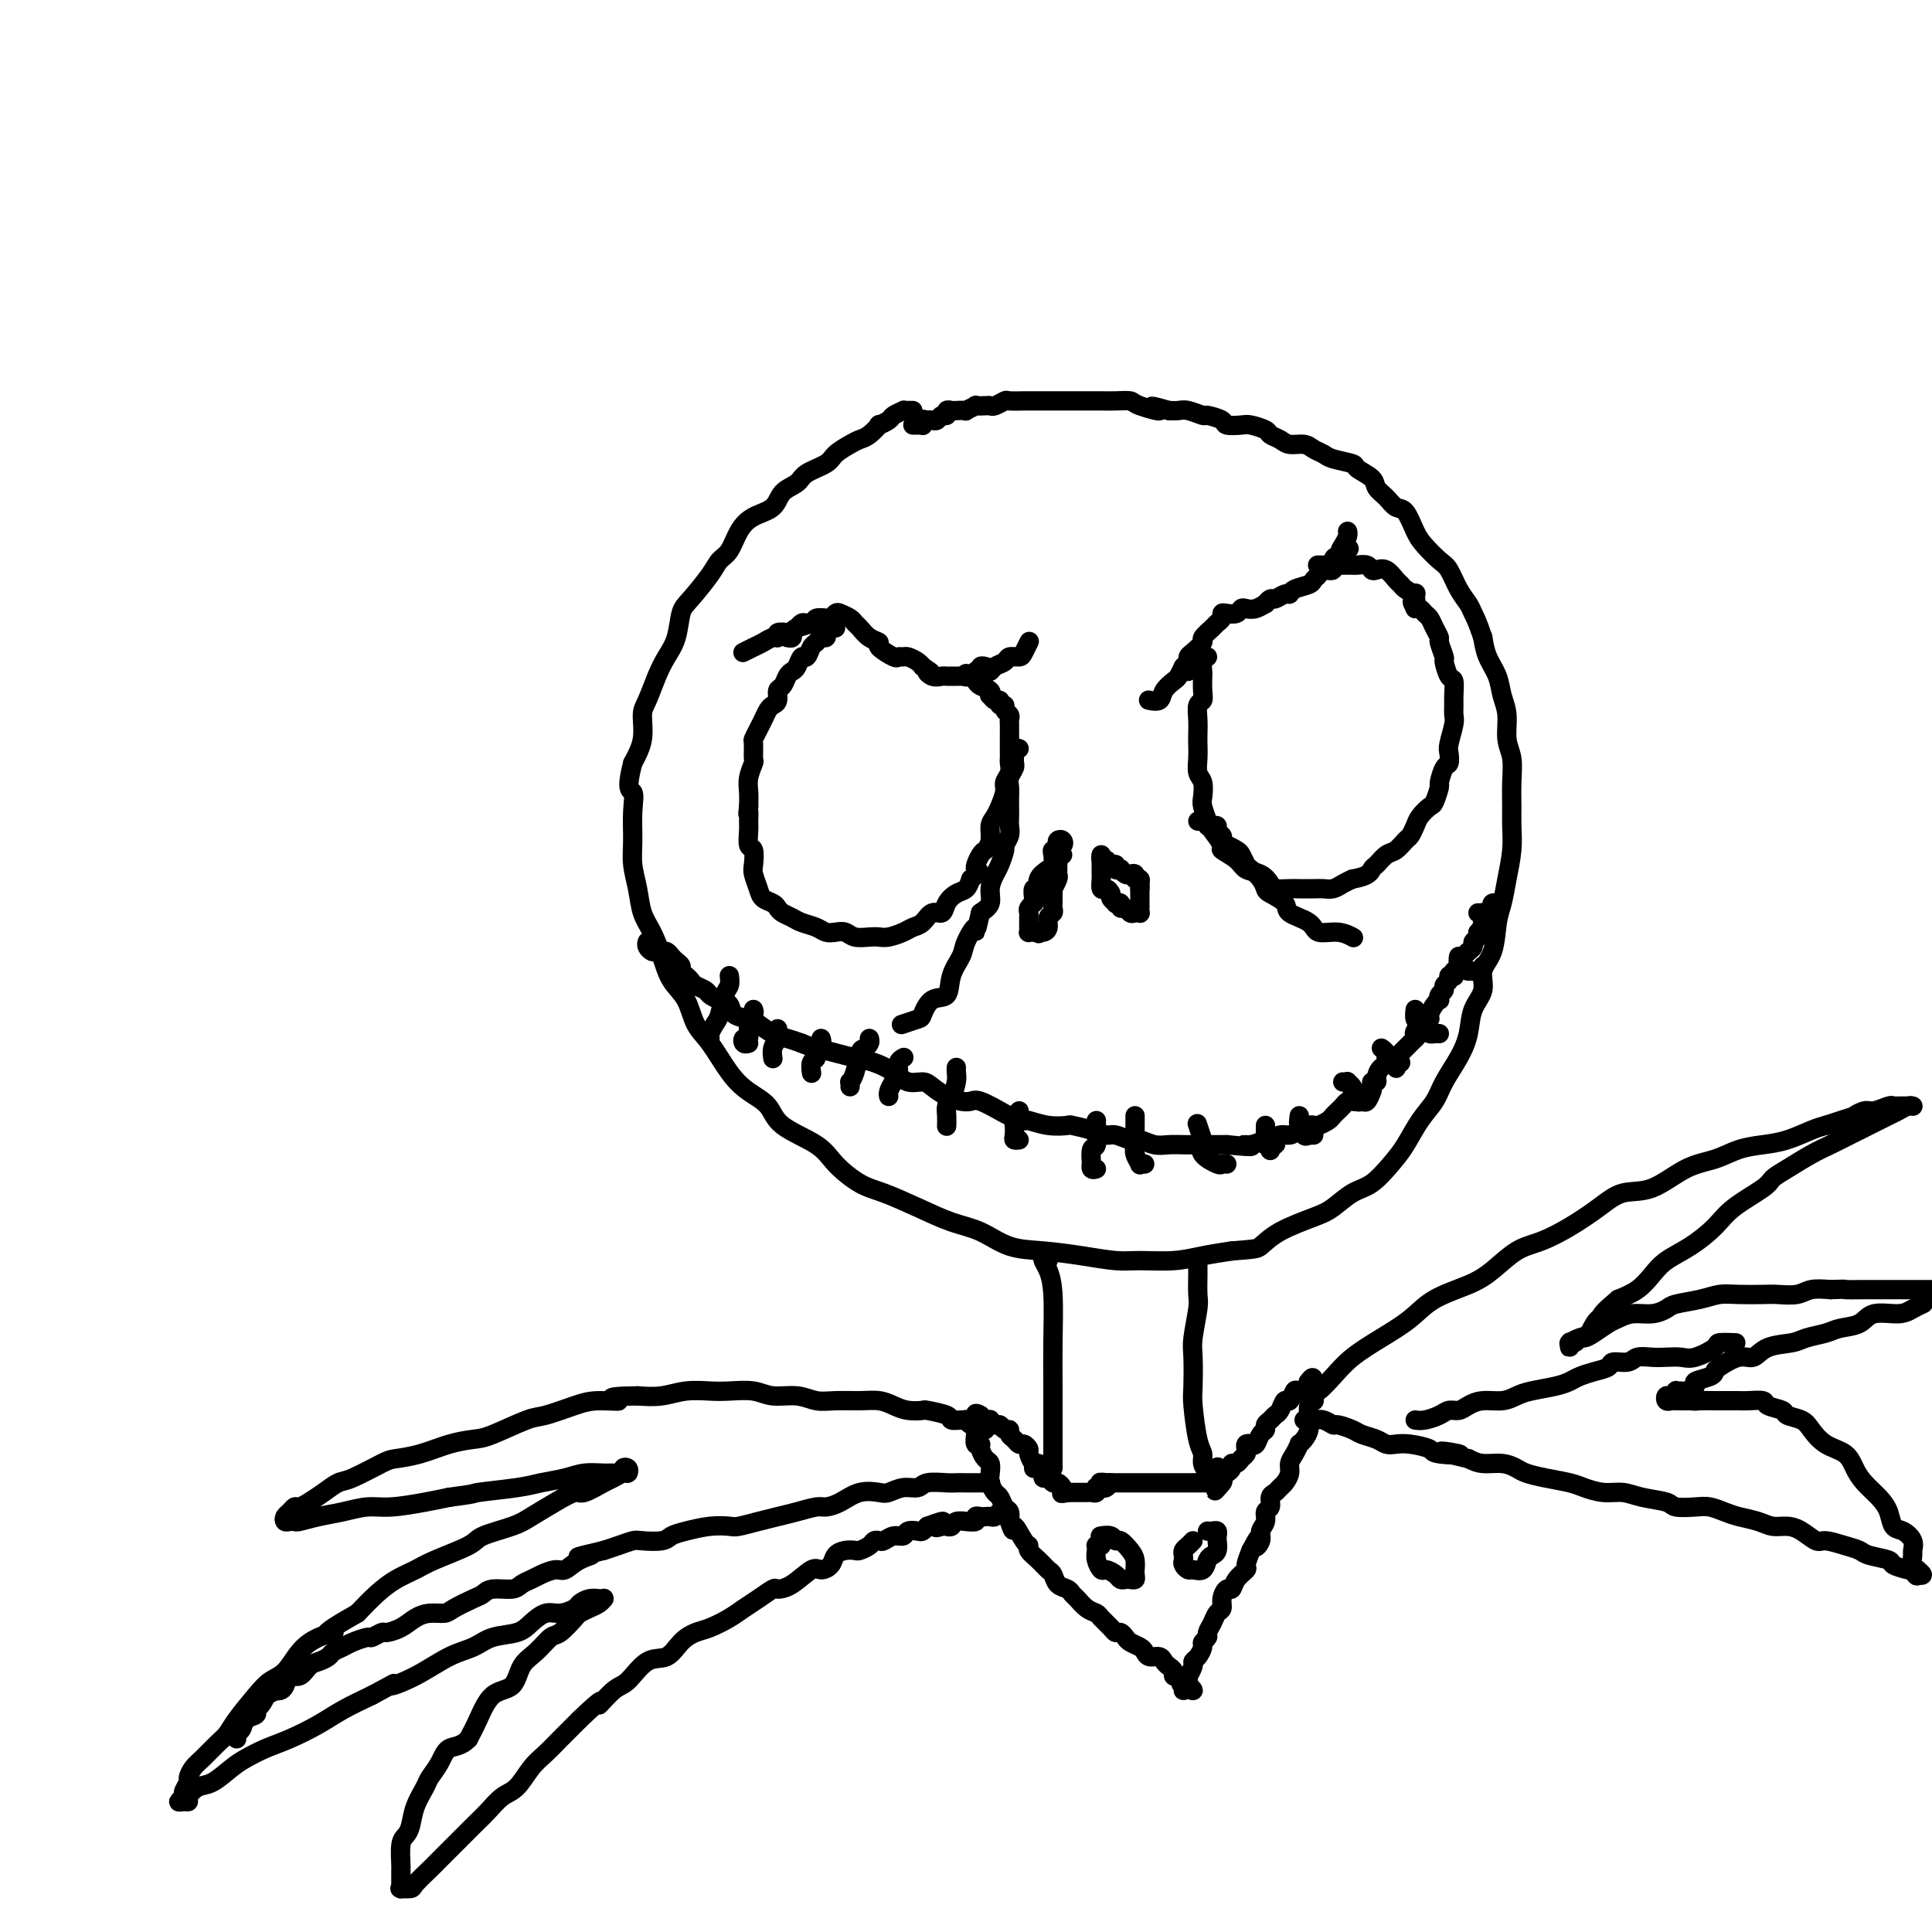 <svg viewBox='0 0 400 400' version='1.1' xmlns='http://www.w3.org/2000/svg' xmlns:xlink='http://www.w3.org/1999/xlink'><g fill='none' stroke='rgb(0,0,0)' stroke-width='4' stroke-linecap='round' stroke-linejoin='round'><path d='M189,85c-0.294,-0.007 -0.588,-0.013 -1,0c-0.412,0.013 -0.941,0.046 -1,0c-0.059,-0.046 0.354,-0.172 0,0c-0.354,0.172 -1.474,0.641 -2,1c-0.526,0.359 -0.459,0.607 -1,1c-0.541,0.393 -1.691,0.931 -2,1c-0.309,0.069 0.222,-0.329 0,0c-0.222,0.329 -1.198,1.387 -2,2c-0.802,0.613 -1.430,0.783 -2,1c-0.570,0.217 -1.082,0.481 -2,1c-0.918,0.519 -2.242,1.293 -3,2c-0.758,0.707 -0.950,1.348 -2,2c-1.050,0.652 -2.959,1.315 -4,2c-1.041,0.685 -1.213,1.393 -2,2c-0.787,0.607 -2.189,1.115 -3,2c-0.811,0.885 -1.033,2.148 -2,3c-0.967,0.852 -2.680,1.293 -4,2c-1.320,0.707 -2.248,1.681 -3,3c-0.752,1.319 -1.329,2.984 -2,4c-0.671,1.016 -1.436,1.384 -2,2c-0.564,0.616 -0.928,1.480 -2,3c-1.072,1.520 -2.853,3.696 -4,5c-1.147,1.304 -1.659,1.736 -2,3c-0.341,1.264 -0.512,3.362 -1,5c-0.488,1.638 -1.292,2.818 -2,4c-0.708,1.182 -1.320,2.366 -2,4c-0.680,1.634 -1.430,3.716 -2,5c-0.570,1.284 -0.961,1.769 -1,3c-0.039,1.231 0.275,3.209 0,5c-0.275,1.791 -1.137,3.396 -2,5'/><path d='M131,158c-1.546,5.992 -0.411,5.473 0,6c0.411,0.527 0.098,2.101 0,4c-0.098,1.899 0.018,4.124 0,6c-0.018,1.876 -0.170,3.403 0,5c0.170,1.597 0.663,3.263 1,5c0.337,1.737 0.517,3.544 1,5c0.483,1.456 1.270,2.560 2,4c0.730,1.440 1.405,3.215 2,5c0.595,1.785 1.110,3.580 2,5c0.890,1.420 2.155,2.467 3,4c0.845,1.533 1.270,3.554 2,5c0.730,1.446 1.766,2.319 3,4c1.234,1.681 2.666,4.172 4,6c1.334,1.828 2.571,2.995 4,4c1.429,1.005 3.049,1.848 4,3c0.951,1.152 1.231,2.611 3,4c1.769,1.389 5.027,2.706 7,4c1.973,1.294 2.662,2.563 4,4c1.338,1.437 3.325,3.041 5,4c1.675,0.959 3.037,1.273 5,2c1.963,0.727 4.528,1.869 7,3c2.472,1.131 4.851,2.253 7,3c2.149,0.747 4.069,1.118 6,2c1.931,0.882 3.871,2.275 6,3c2.129,0.725 4.445,0.784 7,1c2.555,0.216 5.350,0.591 8,1c2.650,0.409 5.155,0.853 7,1c1.845,0.147 3.031,-0.002 5,0c1.969,0.002 4.723,0.154 7,0c2.277,-0.154 4.079,-0.616 6,-1c1.921,-0.384 3.960,-0.692 6,-1'/><path d='M255,259c4.929,-0.397 5.252,-0.390 6,-1c0.748,-0.610 1.921,-1.838 4,-3c2.079,-1.162 5.063,-2.257 7,-3c1.937,-0.743 2.825,-1.134 4,-2c1.175,-0.866 2.635,-2.205 4,-3c1.365,-0.795 2.635,-1.044 4,-2c1.365,-0.956 2.826,-2.617 4,-4c1.174,-1.383 2.061,-2.487 3,-4c0.939,-1.513 1.929,-3.436 3,-5c1.071,-1.564 2.222,-2.771 3,-4c0.778,-1.229 1.183,-2.481 2,-4c0.817,-1.519 2.045,-3.305 3,-5c0.955,-1.695 1.636,-3.297 2,-5c0.364,-1.703 0.412,-3.505 1,-5c0.588,-1.495 1.716,-2.681 2,-4c0.284,-1.319 -0.275,-2.770 0,-4c0.275,-1.230 1.384,-2.239 2,-4c0.616,-1.761 0.739,-4.274 1,-6c0.261,-1.726 0.658,-2.666 1,-4c0.342,-1.334 0.627,-3.062 1,-5c0.373,-1.938 0.833,-4.087 1,-6c0.167,-1.913 0.041,-3.592 0,-5c-0.041,-1.408 0.004,-2.547 0,-4c-0.004,-1.453 -0.057,-3.221 0,-5c0.057,-1.779 0.223,-3.571 0,-5c-0.223,-1.429 -0.837,-2.496 -1,-4c-0.163,-1.504 0.125,-3.444 0,-5c-0.125,-1.556 -0.662,-2.726 -1,-4c-0.338,-1.274 -0.476,-2.651 -1,-4c-0.524,-1.349 -1.436,-2.671 -2,-4c-0.564,-1.329 -0.782,-2.664 -1,-4'/><path d='M307,132c-1.191,-3.519 -1.669,-4.317 -2,-5c-0.331,-0.683 -0.515,-1.250 -1,-2c-0.485,-0.750 -1.271,-1.683 -2,-3c-0.729,-1.317 -1.403,-3.019 -2,-4c-0.597,-0.981 -1.119,-1.242 -2,-2c-0.881,-0.758 -2.123,-2.013 -3,-3c-0.877,-0.987 -1.391,-1.706 -2,-3c-0.609,-1.294 -1.313,-3.161 -2,-4c-0.687,-0.839 -1.358,-0.648 -2,-1c-0.642,-0.352 -1.254,-1.246 -2,-2c-0.746,-0.754 -1.625,-1.368 -2,-2c-0.375,-0.632 -0.246,-1.283 -1,-2c-0.754,-0.717 -2.390,-1.501 -3,-2c-0.610,-0.499 -0.193,-0.712 -1,-1c-0.807,-0.288 -2.839,-0.651 -4,-1c-1.161,-0.349 -1.451,-0.685 -2,-1c-0.549,-0.315 -1.356,-0.609 -2,-1c-0.644,-0.391 -1.126,-0.878 -2,-1c-0.874,-0.122 -2.139,0.121 -3,0c-0.861,-0.121 -1.317,-0.607 -2,-1c-0.683,-0.393 -1.591,-0.693 -2,-1c-0.409,-0.307 -0.317,-0.621 -1,-1c-0.683,-0.379 -2.142,-0.824 -3,-1c-0.858,-0.176 -1.117,-0.085 -2,0c-0.883,0.085 -2.390,0.163 -3,0c-0.610,-0.163 -0.323,-0.565 -1,-1c-0.677,-0.435 -2.317,-0.901 -3,-1c-0.683,-0.099 -0.410,0.169 -1,0c-0.590,-0.169 -2.043,-0.776 -3,-1c-0.957,-0.224 -1.416,-0.064 -2,0c-0.584,0.064 -1.292,0.032 -2,0'/><path d='M242,85c-6.266,-1.812 -2.432,-0.342 -2,0c0.432,0.342 -2.539,-0.444 -4,-1c-1.461,-0.556 -1.411,-0.881 -2,-1c-0.589,-0.119 -1.815,-0.032 -3,0c-1.185,0.032 -2.328,0.009 -3,0c-0.672,-0.009 -0.875,-0.002 -2,0c-1.125,0.002 -3.174,0.001 -4,0c-0.826,-0.001 -0.429,-0.000 -1,0c-0.571,0.000 -2.111,0.000 -3,0c-0.889,-0.000 -1.126,-0.001 -2,0c-0.874,0.001 -2.384,0.004 -3,0c-0.616,-0.004 -0.336,-0.015 -1,0c-0.664,0.015 -2.270,0.057 -3,0c-0.730,-0.057 -0.582,-0.211 -1,0c-0.418,0.211 -1.402,0.788 -2,1c-0.598,0.212 -0.809,0.061 -1,0c-0.191,-0.061 -0.361,-0.030 -1,0c-0.639,0.030 -1.747,0.061 -2,0c-0.253,-0.061 0.350,-0.212 0,0c-0.350,0.212 -1.653,0.788 -2,1c-0.347,0.212 0.262,0.061 0,0c-0.262,-0.061 -1.394,-0.031 -2,0c-0.606,0.031 -0.687,0.065 -1,0c-0.313,-0.065 -0.857,-0.228 -1,0c-0.143,0.228 0.116,0.846 0,1c-0.116,0.154 -0.609,-0.154 -1,0c-0.391,0.154 -0.682,0.772 -1,1c-0.318,0.228 -0.662,0.065 -1,0c-0.338,-0.065 -0.669,-0.033 -1,0'/><path d='M192,87c-2.857,0.635 -1.500,0.223 -1,0c0.500,-0.223 0.144,-0.256 0,0c-0.144,0.256 -0.077,0.801 0,1c0.077,0.199 0.165,0.053 0,0c-0.165,-0.053 -0.583,-0.014 -1,0c-0.417,0.014 -0.833,0.004 -1,0c-0.167,-0.004 -0.083,-0.002 0,0'/><path d='M163,132c0.430,0.089 0.859,0.178 1,0c0.141,-0.178 -0.008,-0.622 0,-1c0.008,-0.378 0.173,-0.689 1,-1c0.827,-0.311 2.316,-0.623 3,-1c0.684,-0.377 0.564,-0.820 1,-1c0.436,-0.180 1.430,-0.098 2,0c0.570,0.098 0.716,0.212 1,0c0.284,-0.212 0.705,-0.748 1,-1c0.295,-0.252 0.462,-0.218 1,0c0.538,0.218 1.445,0.622 2,1c0.555,0.378 0.759,0.730 1,1c0.241,0.270 0.520,0.458 1,1c0.480,0.542 1.161,1.437 2,2c0.839,0.563 1.836,0.792 2,1c0.164,0.208 -0.504,0.395 0,1c0.504,0.605 2.180,1.629 3,2c0.820,0.371 0.784,0.089 1,0c0.216,-0.089 0.685,0.015 1,0c0.315,-0.015 0.476,-0.148 1,0c0.524,0.148 1.410,0.578 2,1c0.590,0.422 0.883,0.835 1,1c0.117,0.165 0.059,0.083 0,0'/><path d='M191,138c2.826,1.868 1.390,1.036 1,1c-0.390,-0.036 0.267,0.722 1,1c0.733,0.278 1.544,0.074 2,0c0.456,-0.074 0.557,-0.019 1,0c0.443,0.019 1.228,0.001 2,0c0.772,-0.001 1.531,0.015 2,0c0.469,-0.015 0.646,-0.060 1,0c0.354,0.060 0.883,0.226 1,0c0.117,-0.226 -0.179,-0.845 0,-1c0.179,-0.155 0.831,0.154 1,0c0.169,-0.154 -0.147,-0.772 0,-1c0.147,-0.228 0.756,-0.065 1,0c0.244,0.065 0.122,0.033 0,0'/><path d='M246,139c-0.003,-0.336 -0.007,-0.671 0,-1c0.007,-0.329 0.024,-0.650 0,-1c-0.024,-0.350 -0.091,-0.727 0,-1c0.091,-0.273 0.339,-0.440 1,-1c0.661,-0.560 1.736,-1.512 2,-2c0.264,-0.488 -0.284,-0.513 0,-1c0.284,-0.487 1.399,-1.437 2,-2c0.601,-0.563 0.690,-0.738 1,-1c0.310,-0.262 0.843,-0.610 1,-1c0.157,-0.390 -0.061,-0.823 0,-1c0.061,-0.177 0.400,-0.099 1,0c0.600,0.099 1.461,0.219 2,0c0.539,-0.219 0.756,-0.775 1,-1c0.244,-0.225 0.513,-0.117 1,0c0.487,0.117 1.190,0.243 2,0c0.810,-0.243 1.726,-0.854 2,-1c0.274,-0.146 -0.095,0.172 0,0c0.095,-0.172 0.653,-0.834 1,-1c0.347,-0.166 0.482,0.163 1,0c0.518,-0.163 1.420,-0.817 2,-1c0.580,-0.183 0.838,0.106 1,0c0.162,-0.106 0.227,-0.607 1,-1c0.773,-0.393 2.253,-0.678 3,-1c0.747,-0.322 0.760,-0.681 1,-1c0.240,-0.319 0.708,-0.596 1,-1c0.292,-0.404 0.408,-0.933 1,-1c0.592,-0.067 1.659,0.328 2,0c0.341,-0.328 -0.046,-1.379 0,-2c0.046,-0.621 0.523,-0.810 1,-1'/><path d='M277,115c3.956,-2.205 1.844,-1.218 1,-1c-0.844,0.218 -0.422,-0.333 0,-1c0.422,-0.667 0.844,-1.449 1,-2c0.156,-0.551 0.044,-0.872 0,-1c-0.044,-0.128 -0.022,-0.064 0,0'/><path d='M173,130c-0.311,0.022 -0.622,0.043 -1,0c-0.378,-0.043 -0.822,-0.152 -1,0c-0.178,0.152 -0.089,0.564 0,1c0.089,0.436 0.179,0.895 0,1c-0.179,0.105 -0.625,-0.146 -1,0c-0.375,0.146 -0.678,0.687 -1,1c-0.322,0.313 -0.664,0.399 -1,1c-0.336,0.601 -0.668,1.718 -1,2c-0.332,0.282 -0.666,-0.271 -1,0c-0.334,0.271 -0.668,1.367 -1,2c-0.332,0.633 -0.663,0.803 -1,1c-0.337,0.197 -0.682,0.420 -1,1c-0.318,0.580 -0.610,1.517 -1,2c-0.390,0.483 -0.878,0.514 -1,1c-0.122,0.486 0.122,1.428 0,2c-0.122,0.572 -0.611,0.773 -1,1c-0.389,0.227 -0.679,0.478 -1,1c-0.321,0.522 -0.675,1.314 -1,2c-0.325,0.686 -0.622,1.267 -1,2c-0.378,0.733 -0.837,1.617 -1,2c-0.163,0.383 -0.030,0.266 0,1c0.030,0.734 -0.045,2.321 0,3c0.045,0.679 0.208,0.450 0,1c-0.208,0.550 -0.787,1.879 -1,3c-0.213,1.121 -0.061,2.035 0,3c0.061,0.965 0.030,1.983 0,3'/><path d='M155,167c-0.308,2.600 -0.079,1.100 0,1c0.079,-0.100 0.007,1.198 0,2c-0.007,0.802 0.050,1.106 0,2c-0.050,0.894 -0.206,2.379 0,3c0.206,0.621 0.775,0.380 1,1c0.225,0.620 0.105,2.103 0,3c-0.105,0.897 -0.197,1.210 0,2c0.197,0.790 0.682,2.057 1,3c0.318,0.943 0.470,1.562 1,2c0.530,0.438 1.439,0.695 2,1c0.561,0.305 0.773,0.659 1,1c0.227,0.341 0.469,0.669 1,1c0.531,0.331 1.349,0.663 2,1c0.651,0.337 1.133,0.678 2,1c0.867,0.322 2.118,0.626 3,1c0.882,0.374 1.395,0.818 2,1c0.605,0.182 1.303,0.101 2,0c0.697,-0.101 1.393,-0.222 2,0c0.607,0.222 1.125,0.789 2,1c0.875,0.211 2.107,0.067 3,0c0.893,-0.067 1.447,-0.058 2,0c0.553,0.058 1.107,0.165 2,0c0.893,-0.165 2.127,-0.603 3,-1c0.873,-0.397 1.385,-0.753 2,-1c0.615,-0.247 1.333,-0.385 2,-1c0.667,-0.615 1.281,-1.708 2,-2c0.719,-0.292 1.541,0.217 2,0c0.459,-0.217 0.556,-1.161 1,-2c0.444,-0.839 1.235,-1.572 2,-2c0.765,-0.428 1.504,-0.551 2,-1c0.496,-0.449 0.748,-1.225 1,-2'/><path d='M201,182c2.807,-2.138 1.326,-1.483 1,-2c-0.326,-0.517 0.504,-2.207 1,-3c0.496,-0.793 0.659,-0.690 1,-1c0.341,-0.310 0.861,-1.033 1,-2c0.139,-0.967 -0.102,-2.178 0,-3c0.102,-0.822 0.548,-1.256 1,-2c0.452,-0.744 0.909,-1.799 1,-2c0.091,-0.201 -0.186,0.451 0,0c0.186,-0.451 0.834,-2.005 1,-3c0.166,-0.995 -0.152,-1.431 0,-2c0.152,-0.569 0.773,-1.271 1,-2c0.227,-0.729 0.061,-1.486 0,-2c-0.061,-0.514 -0.016,-0.784 0,-1c0.016,-0.216 0.004,-0.376 0,-1c-0.004,-0.624 -0.001,-1.711 0,-2c0.001,-0.289 0.001,0.221 0,0c-0.001,-0.221 -0.004,-1.172 0,-2c0.004,-0.828 0.016,-1.532 0,-2c-0.016,-0.468 -0.061,-0.699 0,-1c0.061,-0.301 0.227,-0.673 0,-1c-0.227,-0.327 -0.848,-0.608 -1,-1c-0.152,-0.392 0.166,-0.894 0,-1c-0.166,-0.106 -0.815,0.183 -1,0c-0.185,-0.183 0.096,-0.836 0,-1c-0.096,-0.164 -0.568,0.163 -1,0c-0.432,-0.163 -0.823,-0.817 -1,-1c-0.177,-0.183 -0.141,0.106 0,0c0.141,-0.106 0.388,-0.606 0,-1c-0.388,-0.394 -1.412,-0.683 -2,-1c-0.588,-0.317 -0.739,-0.662 -1,-1c-0.261,-0.338 -0.630,-0.669 -1,-1'/><path d='M201,140c-1.311,-1.089 -1.089,-0.311 -1,0c0.089,0.311 0.044,0.156 0,0'/><path d='M250,136c-0.422,0.206 -0.844,0.412 -1,1c-0.156,0.588 -0.046,1.556 0,2c0.046,0.444 0.026,0.362 0,1c-0.026,0.638 -0.060,1.995 0,3c0.060,1.005 0.212,1.658 0,2c-0.212,0.342 -0.789,0.373 -1,1c-0.211,0.627 -0.058,1.848 0,3c0.058,1.152 0.019,2.233 0,3c-0.019,0.767 -0.019,1.221 0,2c0.019,0.779 0.057,1.884 0,3c-0.057,1.116 -0.208,2.242 0,3c0.208,0.758 0.775,1.146 1,2c0.225,0.854 0.107,2.173 0,3c-0.107,0.827 -0.203,1.162 0,2c0.203,0.838 0.705,2.178 1,3c0.295,0.822 0.381,1.127 1,2c0.619,0.873 1.769,2.313 2,3c0.231,0.687 -0.456,0.621 0,1c0.456,0.379 2.057,1.201 3,2c0.943,0.799 1.229,1.573 2,2c0.771,0.427 2.026,0.507 3,1c0.974,0.493 1.668,1.400 2,2c0.332,0.600 0.301,0.893 1,1c0.699,0.107 2.127,0.030 3,0c0.873,-0.030 1.193,-0.011 2,0c0.807,0.011 2.103,0.014 3,0c0.897,-0.014 1.395,-0.045 2,0c0.605,0.045 1.317,0.166 2,0c0.683,-0.166 1.338,-0.619 2,-1c0.662,-0.381 1.331,-0.691 2,-1'/><path d='M280,182c3.501,-0.577 3.754,-1.521 4,-2c0.246,-0.479 0.486,-0.495 1,-1c0.514,-0.505 1.304,-1.500 2,-2c0.696,-0.500 1.299,-0.504 2,-1c0.701,-0.496 1.501,-1.485 2,-2c0.499,-0.515 0.697,-0.555 1,-1c0.303,-0.445 0.712,-1.293 1,-2c0.288,-0.707 0.455,-1.272 1,-2c0.545,-0.728 1.469,-1.617 2,-2c0.531,-0.383 0.668,-0.258 1,-1c0.332,-0.742 0.860,-2.349 1,-3c0.140,-0.651 -0.107,-0.346 0,-1c0.107,-0.654 0.568,-2.266 1,-3c0.432,-0.734 0.834,-0.591 1,-1c0.166,-0.409 0.097,-1.370 0,-2c-0.097,-0.630 -0.222,-0.930 0,-2c0.222,-1.070 0.792,-2.911 1,-4c0.208,-1.089 0.053,-1.427 0,-2c-0.053,-0.573 -0.004,-1.380 0,-2c0.004,-0.620 -0.036,-1.053 0,-2c0.036,-0.947 0.149,-2.408 0,-3c-0.149,-0.592 -0.561,-0.315 -1,-1c-0.439,-0.685 -0.905,-2.333 -1,-3c-0.095,-0.667 0.182,-0.354 0,-1c-0.182,-0.646 -0.822,-2.253 -1,-3c-0.178,-0.747 0.107,-0.635 0,-1c-0.107,-0.365 -0.606,-1.208 -1,-2c-0.394,-0.792 -0.683,-1.532 -1,-2c-0.317,-0.468 -0.662,-0.665 -1,-1c-0.338,-0.335 -0.668,-0.810 -1,-1c-0.332,-0.190 -0.666,-0.095 -1,0'/><path d='M293,126c-1.230,-2.422 -0.305,-0.978 0,-1c0.305,-0.022 -0.012,-1.510 0,-2c0.012,-0.490 0.351,0.019 0,0c-0.351,-0.019 -1.393,-0.566 -2,-1c-0.607,-0.434 -0.779,-0.756 -1,-1c-0.221,-0.244 -0.492,-0.409 -1,-1c-0.508,-0.591 -1.253,-1.608 -2,-2c-0.747,-0.392 -1.495,-0.157 -2,0c-0.505,0.157 -0.768,0.238 -1,0c-0.232,-0.238 -0.433,-0.796 -1,-1c-0.567,-0.204 -1.499,-0.055 -2,0c-0.501,0.055 -0.573,0.015 -1,0c-0.427,-0.015 -1.211,-0.004 -2,0c-0.789,0.004 -1.583,0.001 -2,0c-0.417,-0.001 -0.459,-0.000 -1,0c-0.541,0.000 -1.583,0.000 -2,0c-0.417,-0.000 -0.208,-0.000 0,0'/><path d='M245,138c-0.366,0.776 -0.732,1.553 -1,2c-0.268,0.447 -0.436,0.565 -1,1c-0.564,0.435 -1.522,1.189 -2,2c-0.478,0.811 -0.475,1.680 -1,2c-0.525,0.320 -1.579,0.091 -2,0c-0.421,-0.091 -0.211,-0.046 0,0'/><path d='M202,140c0.024,0.114 0.048,0.227 0,0c-0.048,-0.227 -0.169,-0.796 0,-1c0.169,-0.204 0.627,-0.043 1,0c0.373,0.043 0.662,-0.031 1,0c0.338,0.031 0.724,0.166 1,0c0.276,-0.166 0.441,-0.635 1,-1c0.559,-0.365 1.513,-0.627 2,-1c0.487,-0.373 0.509,-0.857 1,-1c0.491,-0.143 1.451,0.054 2,0c0.549,-0.054 0.686,-0.361 1,-1c0.314,-0.639 0.804,-1.611 1,-2c0.196,-0.389 0.098,-0.194 0,0'/><path d='M169,129c0.202,-0.006 0.405,-0.012 0,0c-0.405,0.012 -1.417,0.042 -2,0c-0.583,-0.042 -0.738,-0.156 -1,0c-0.262,0.156 -0.630,0.582 -1,1c-0.370,0.418 -0.742,0.829 -1,1c-0.258,0.171 -0.401,0.101 -1,0c-0.599,-0.101 -1.655,-0.235 -2,0c-0.345,0.235 0.019,0.837 0,1c-0.019,0.163 -0.422,-0.114 -1,0c-0.578,0.114 -1.330,0.618 -2,1c-0.670,0.382 -1.257,0.641 -2,1c-0.743,0.359 -1.641,0.817 -2,1c-0.359,0.183 -0.180,0.092 0,0'/><path d='M211,155c-0.423,-0.119 -0.845,-0.238 -1,0c-0.155,0.238 -0.042,0.834 0,1c0.042,0.166 0.012,-0.097 0,0c-0.012,0.097 -0.007,0.554 0,1c0.007,0.446 0.016,0.882 0,1c-0.016,0.118 -0.057,-0.082 0,0c0.057,0.082 0.211,0.445 0,1c-0.211,0.555 -0.789,1.304 -1,2c-0.211,0.696 -0.057,1.341 0,2c0.057,0.659 0.016,1.331 0,2c-0.016,0.669 -0.008,1.335 0,2c0.008,0.665 0.017,1.328 0,2c-0.017,0.672 -0.060,1.353 0,2c0.060,0.647 0.224,1.261 0,2c-0.224,0.739 -0.835,1.604 -1,2c-0.165,0.396 0.115,0.322 0,1c-0.115,0.678 -0.625,2.107 -1,3c-0.375,0.893 -0.616,1.250 -1,2c-0.384,0.750 -0.911,1.894 -1,3c-0.089,1.106 0.260,2.173 0,3c-0.260,0.827 -1.130,1.413 -2,2'/><path d='M203,189c-1.351,5.793 -0.727,3.276 -1,3c-0.273,-0.276 -1.441,1.689 -2,3c-0.559,1.311 -0.507,1.970 -1,3c-0.493,1.030 -1.530,2.433 -2,4c-0.470,1.567 -0.372,3.299 -1,4c-0.628,0.701 -1.983,0.370 -3,1c-1.017,0.630 -1.695,2.220 -2,3c-0.305,0.780 -0.236,0.748 -1,1c-0.764,0.252 -2.361,0.786 -3,1c-0.639,0.214 -0.319,0.107 0,0'/><path d='M248,170c0.455,-0.008 0.909,-0.016 1,0c0.091,0.016 -0.182,0.056 0,0c0.182,-0.056 0.818,-0.208 1,0c0.182,0.208 -0.091,0.777 0,1c0.091,0.223 0.546,0.101 1,0c0.454,-0.101 0.906,-0.181 1,0c0.094,0.181 -0.169,0.622 0,1c0.169,0.378 0.770,0.693 1,1c0.230,0.307 0.089,0.606 0,1c-0.089,0.394 -0.126,0.883 0,1c0.126,0.117 0.414,-0.138 1,0c0.586,0.138 1.470,0.670 2,1c0.530,0.330 0.706,0.460 1,1c0.294,0.540 0.706,1.492 1,2c0.294,0.508 0.468,0.573 1,1c0.532,0.427 1.421,1.217 2,2c0.579,0.783 0.849,1.560 1,2c0.151,0.440 0.185,0.542 1,1c0.815,0.458 2.413,1.270 3,2c0.587,0.730 0.165,1.376 1,2c0.835,0.624 2.928,1.225 4,2c1.072,0.775 1.122,1.723 2,2c0.878,0.277 2.582,-0.118 4,0c1.418,0.118 2.548,0.748 3,1c0.452,0.252 0.226,0.126 0,0'/><path d='M134,195c-0.089,0.309 -0.179,0.618 0,1c0.179,0.382 0.625,0.837 1,1c0.375,0.163 0.677,0.032 1,0c0.323,-0.032 0.665,0.033 1,0c0.335,-0.033 0.663,-0.163 1,0c0.337,0.163 0.682,0.621 1,1c0.318,0.379 0.610,0.679 1,1c0.390,0.321 0.877,0.663 1,1c0.123,0.337 -0.118,0.668 0,1c0.118,0.332 0.594,0.666 1,1c0.406,0.334 0.741,0.667 1,1c0.259,0.333 0.441,0.666 1,1c0.559,0.334 1.496,0.671 2,1c0.504,0.329 0.576,0.652 1,1c0.424,0.348 1.201,0.722 2,1c0.799,0.278 1.620,0.459 2,1c0.380,0.541 0.317,1.440 1,2c0.683,0.560 2.111,0.780 3,1c0.889,0.220 1.238,0.440 2,1c0.762,0.560 1.936,1.458 3,2c1.064,0.542 2.018,0.726 3,1c0.982,0.274 1.991,0.637 3,1'/><path d='M166,216c2.654,1.108 2.289,0.877 3,1c0.711,0.123 2.497,0.601 4,1c1.503,0.399 2.724,0.719 4,1c1.276,0.281 2.606,0.522 4,1c1.394,0.478 2.852,1.192 4,2c1.148,0.808 1.988,1.709 3,2c1.012,0.291 2.197,-0.027 3,0c0.803,0.027 1.224,0.398 2,1c0.776,0.602 1.906,1.436 3,2c1.094,0.564 2.150,0.858 3,1c0.850,0.142 1.493,0.133 2,0c0.507,-0.133 0.879,-0.391 2,0c1.121,0.391 2.991,1.429 4,2c1.009,0.571 1.157,0.675 2,1c0.843,0.325 2.380,0.871 3,1c0.620,0.129 0.322,-0.159 1,0c0.678,0.159 2.331,0.765 4,1c1.669,0.235 3.352,0.100 4,0c0.648,-0.100 0.261,-0.166 1,0c0.739,0.166 2.606,0.565 4,1c1.394,0.435 2.316,0.905 3,1c0.684,0.095 1.130,-0.185 2,0c0.870,0.185 2.162,0.834 3,1c0.838,0.166 1.221,-0.152 2,0c0.779,0.152 1.955,0.773 3,1c1.045,0.227 1.961,0.061 3,0c1.039,-0.061 2.201,-0.016 3,0c0.799,0.016 1.235,0.004 2,0c0.765,-0.004 1.860,-0.001 3,0c1.140,0.001 2.326,0.000 3,0c0.674,-0.000 0.837,-0.000 1,0'/><path d='M254,237c7.389,0.756 4.861,0.146 4,0c-0.861,-0.146 -0.057,0.172 1,0c1.057,-0.172 2.366,-0.833 3,-1c0.634,-0.167 0.593,0.162 1,0c0.407,-0.162 1.261,-0.814 2,-1c0.739,-0.186 1.363,0.095 2,0c0.637,-0.095 1.288,-0.564 2,-1c0.712,-0.436 1.486,-0.838 2,-1c0.514,-0.162 0.768,-0.085 1,0c0.232,0.085 0.443,0.178 1,0c0.557,-0.178 1.459,-0.626 2,-1c0.541,-0.374 0.722,-0.675 1,-1c0.278,-0.325 0.652,-0.675 1,-1c0.348,-0.325 0.669,-0.625 1,-1c0.331,-0.375 0.671,-0.825 1,-1c0.329,-0.175 0.647,-0.075 1,0c0.353,0.075 0.739,0.126 1,0c0.261,-0.126 0.395,-0.428 1,-1c0.605,-0.572 1.681,-1.414 2,-2c0.319,-0.586 -0.118,-0.916 0,-1c0.118,-0.084 0.792,0.079 1,0c0.208,-0.079 -0.050,-0.399 0,-1c0.050,-0.601 0.409,-1.485 1,-2c0.591,-0.515 1.415,-0.663 2,-1c0.585,-0.337 0.930,-0.864 1,-1c0.070,-0.136 -0.135,0.117 0,0c0.135,-0.117 0.611,-0.606 1,-1c0.389,-0.394 0.692,-0.693 1,-1c0.308,-0.307 0.621,-0.621 1,-1c0.379,-0.379 0.822,-0.823 1,-1c0.178,-0.177 0.089,-0.089 0,0'/><path d='M293,215c2.736,-2.752 0.575,-1.132 0,-1c-0.575,0.132 0.437,-1.225 1,-2c0.563,-0.775 0.676,-0.968 1,-1c0.324,-0.032 0.858,0.097 1,0c0.142,-0.097 -0.107,-0.421 0,-1c0.107,-0.579 0.569,-1.412 1,-2c0.431,-0.588 0.833,-0.931 1,-1c0.167,-0.069 0.101,0.136 0,0c-0.101,-0.136 -0.238,-0.615 0,-1c0.238,-0.385 0.852,-0.678 1,-1c0.148,-0.322 -0.170,-0.674 0,-1c0.170,-0.326 0.829,-0.627 1,-1c0.171,-0.373 -0.147,-0.817 0,-1c0.147,-0.183 0.757,-0.105 1,0c0.243,0.105 0.117,0.235 0,0c-0.117,-0.235 -0.225,-0.836 0,-1c0.225,-0.164 0.782,0.110 1,0c0.218,-0.110 0.097,-0.604 0,-1c-0.097,-0.396 -0.171,-0.694 0,-1c0.171,-0.306 0.586,-0.621 1,-1c0.414,-0.379 0.828,-0.823 1,-1c0.172,-0.177 0.103,-0.089 0,0c-0.103,0.089 -0.239,0.178 0,0c0.239,-0.178 0.852,-0.622 1,-1c0.148,-0.378 -0.171,-0.689 0,-1c0.171,-0.311 0.830,-0.622 1,-1c0.170,-0.378 -0.150,-0.823 0,-1c0.150,-0.177 0.771,-0.086 1,0c0.229,0.086 0.065,0.167 0,0c-0.065,-0.167 -0.033,-0.584 0,-1'/><path d='M307,192c2.162,-3.515 0.565,-0.802 0,0c-0.565,0.802 -0.100,-0.307 0,-1c0.100,-0.693 -0.166,-0.970 0,-1c0.166,-0.030 0.763,0.185 1,0c0.237,-0.185 0.115,-0.771 0,-1c-0.115,-0.229 -0.223,-0.100 0,0c0.223,0.100 0.778,0.170 1,0c0.222,-0.170 0.112,-0.582 0,-1c-0.112,-0.418 -0.226,-0.844 0,-1c0.226,-0.156 0.792,-0.042 1,0c0.208,0.042 0.060,0.012 0,0c-0.060,-0.012 -0.030,-0.006 0,0'/><path d='M151,202c0.089,0.728 0.178,1.455 0,2c-0.178,0.545 -0.622,0.906 -1,2c-0.378,1.094 -0.690,2.920 -1,4c-0.310,1.080 -0.619,1.413 -1,2c-0.381,0.587 -0.833,1.427 -1,2c-0.167,0.573 -0.048,0.878 0,1c0.048,0.122 0.024,0.061 0,0'/><path d='M156,209c0.121,0.289 0.242,0.579 0,1c-0.242,0.421 -0.846,0.974 -1,2c-0.154,1.026 0.141,2.523 0,3c-0.141,0.477 -0.718,-0.068 -1,0c-0.282,0.068 -0.268,0.749 0,1c0.268,0.251 0.791,0.072 1,0c0.209,-0.072 0.105,-0.036 0,0'/><path d='M161,213c0.113,0.679 0.226,1.359 0,2c-0.226,0.641 -0.793,1.244 -1,2c-0.207,0.756 -0.056,1.665 0,2c0.056,0.335 0.016,0.096 0,0c-0.016,-0.096 -0.008,-0.048 0,0'/><path d='M170,215c0.121,0.366 0.243,0.732 0,1c-0.243,0.268 -0.850,0.436 -1,1c-0.150,0.564 0.156,1.522 0,2c-0.156,0.478 -0.773,0.475 -1,1c-0.227,0.525 -0.065,1.579 0,2c0.065,0.421 0.032,0.211 0,0'/><path d='M180,215c0.089,0.312 0.178,0.623 0,1c-0.178,0.377 -0.622,0.818 -1,1c-0.378,0.182 -0.690,0.105 -1,1c-0.310,0.895 -0.619,2.762 -1,4c-0.381,1.238 -0.834,1.847 -1,2c-0.166,0.153 -0.045,-0.151 0,0c0.045,0.151 0.013,0.757 0,1c-0.013,0.243 -0.006,0.121 0,0'/><path d='M187,219c0.119,-0.065 0.238,-0.130 0,0c-0.238,0.130 -0.834,0.455 -1,1c-0.166,0.545 0.099,1.309 0,2c-0.099,0.691 -0.563,1.309 -1,2c-0.437,0.691 -0.849,1.455 -1,2c-0.151,0.545 -0.043,0.870 0,1c0.043,0.130 0.022,0.065 0,0'/><path d='M198,221c-0.022,0.274 -0.044,0.548 0,1c0.044,0.452 0.155,1.081 0,2c-0.155,0.919 -0.578,2.127 -1,3c-0.422,0.873 -0.845,1.411 -1,2c-0.155,0.589 -0.041,1.230 0,2c0.041,0.770 0.011,1.669 0,2c-0.011,0.331 -0.003,0.095 0,0c0.003,-0.095 0.002,-0.047 0,0'/><path d='M211,230c-0.421,0.785 -0.841,1.569 -1,2c-0.159,0.431 -0.056,0.508 0,1c0.056,0.492 0.067,1.400 0,2c-0.067,0.600 -0.210,0.892 0,1c0.210,0.108 0.774,0.031 1,0c0.226,-0.031 0.113,-0.015 0,0'/><path d='M227,232c-0.030,-0.025 -0.060,-0.050 0,1c0.060,1.050 0.211,3.175 0,4c-0.211,0.825 -0.785,0.351 -1,1c-0.215,0.649 -0.071,2.423 0,3c0.071,0.577 0.071,-0.041 0,0c-0.071,0.041 -0.211,0.742 0,1c0.211,0.258 0.775,0.074 1,0c0.225,-0.074 0.113,-0.037 0,0'/><path d='M235,231c0.002,0.668 0.005,1.335 0,2c-0.005,0.665 -0.016,1.327 0,2c0.016,0.673 0.061,1.357 0,2c-0.061,0.643 -0.226,1.244 0,2c0.226,0.756 0.844,1.667 1,2c0.156,0.333 -0.150,0.090 0,0c0.150,-0.090 0.757,-0.026 1,0c0.243,0.026 0.121,0.013 0,0'/><path d='M248,233c-0.107,-0.321 -0.214,-0.643 0,0c0.214,0.643 0.750,2.249 1,3c0.250,0.751 0.214,0.646 0,1c-0.214,0.354 -0.607,1.167 0,2c0.607,0.833 2.214,1.687 3,2c0.786,0.313 0.750,0.084 1,0c0.250,-0.084 0.786,-0.024 1,0c0.214,0.024 0.107,0.012 0,0'/><path d='M262,233c0.002,0.229 0.005,0.457 0,1c-0.005,0.543 -0.016,1.400 0,2c0.016,0.600 0.061,0.942 0,1c-0.061,0.058 -0.226,-0.167 0,0c0.226,0.167 0.844,0.725 1,1c0.156,0.275 -0.150,0.266 0,0c0.150,-0.266 0.757,-0.790 1,-1c0.243,-0.210 0.121,-0.105 0,0'/><path d='M269,231c-0.122,0.906 -0.244,1.812 0,2c0.244,0.188 0.854,-0.342 1,0c0.146,0.342 -0.171,1.556 0,2c0.171,0.444 0.829,0.119 1,0c0.171,-0.119 -0.146,-0.032 0,0c0.146,0.032 0.756,0.009 1,0c0.244,-0.009 0.122,-0.005 0,0'/><path d='M278,224c0.455,0.027 0.909,0.053 1,0c0.091,-0.053 -0.183,-0.187 0,0c0.183,0.187 0.822,0.693 1,1c0.178,0.307 -0.106,0.415 0,1c0.106,0.585 0.603,1.649 1,2c0.397,0.351 0.694,-0.009 1,0c0.306,0.009 0.621,0.387 1,0c0.379,-0.387 0.823,-1.539 1,-2c0.177,-0.461 0.089,-0.230 0,0'/><path d='M286,217c0.445,0.332 0.890,0.664 1,1c0.110,0.336 -0.115,0.675 0,1c0.115,0.325 0.570,0.637 1,1c0.430,0.363 0.833,0.777 1,1c0.167,0.223 0.096,0.256 0,0c-0.096,-0.256 -0.218,-0.800 0,-1c0.218,-0.200 0.777,-0.057 1,0c0.223,0.057 0.112,0.029 0,0'/><path d='M293,209c-0.089,0.754 -0.179,1.509 0,2c0.179,0.491 0.626,0.720 1,1c0.374,0.280 0.675,0.611 1,1c0.325,0.389 0.676,0.836 1,1c0.324,0.164 0.623,0.044 1,0c0.377,-0.044 0.832,-0.012 1,0c0.168,0.012 0.048,0.003 0,0c-0.048,-0.003 -0.024,-0.002 0,0'/><path d='M302,198c-0.079,0.340 -0.158,0.681 0,1c0.158,0.319 0.554,0.618 1,1c0.446,0.382 0.943,0.848 1,1c0.057,0.152 -0.325,-0.011 0,0c0.325,0.011 1.357,0.195 2,0c0.643,-0.195 0.898,-0.770 1,-1c0.102,-0.230 0.051,-0.115 0,0'/><path d='M306,189c0.423,0.022 0.845,0.045 1,0c0.155,-0.045 0.041,-0.156 0,0c-0.041,0.156 -0.011,0.581 0,1c0.011,0.419 0.003,0.834 0,1c-0.003,0.166 -0.002,0.083 0,0'/><path d='M219,175c-0.105,-0.390 -0.209,-0.780 0,-1c0.209,-0.220 0.732,-0.270 1,0c0.268,0.270 0.282,0.859 0,1c-0.282,0.141 -0.860,-0.165 -1,0c-0.140,0.165 0.157,0.803 0,1c-0.157,0.197 -0.768,-0.047 -1,0c-0.232,0.047 -0.086,0.385 0,1c0.086,0.615 0.110,1.508 0,2c-0.110,0.492 -0.355,0.583 -1,1c-0.645,0.417 -1.690,1.159 -2,2c-0.310,0.841 0.114,1.780 0,2c-0.114,0.220 -0.766,-0.278 -1,0c-0.234,0.278 -0.049,1.331 0,2c0.049,0.669 -0.040,0.953 0,1c0.040,0.047 0.207,-0.142 0,0c-0.207,0.142 -0.788,0.615 -1,1c-0.212,0.385 -0.057,0.681 0,1c0.057,0.319 0.014,0.660 0,1c-0.014,0.340 -0.001,0.680 0,1c0.001,0.320 -0.011,0.622 0,1c0.011,0.378 0.044,0.833 0,1c-0.044,0.167 -0.166,0.045 0,0c0.166,-0.045 0.619,-0.013 1,0c0.381,0.013 0.691,0.006 1,0'/><path d='M215,193c0.266,0.610 -0.069,0.136 0,0c0.069,-0.136 0.540,0.066 1,0c0.460,-0.066 0.908,-0.399 1,-1c0.092,-0.601 -0.171,-1.471 0,-2c0.171,-0.529 0.778,-0.719 1,-1c0.222,-0.281 0.060,-0.654 0,-1c-0.060,-0.346 -0.017,-0.665 0,-1c0.017,-0.335 0.008,-0.685 0,-1c-0.008,-0.315 -0.016,-0.595 0,-1c0.016,-0.405 0.057,-0.936 0,-1c-0.057,-0.064 -0.211,0.337 0,0c0.211,-0.337 0.789,-1.414 1,-2c0.211,-0.586 0.057,-0.682 0,-1c-0.057,-0.318 -0.016,-0.860 0,-1c0.016,-0.140 0.008,0.120 0,0c-0.008,-0.120 -0.016,-0.621 0,-1c0.016,-0.379 0.056,-0.638 0,-1c-0.056,-0.362 -0.207,-0.828 0,-1c0.207,-0.172 0.774,-0.049 1,0c0.226,0.049 0.113,0.025 0,0'/><path d='M228,177c0.000,0.333 0.000,0.665 0,1c-0.000,0.335 -0.001,0.672 0,1c0.001,0.328 0.003,0.647 0,1c-0.003,0.353 -0.011,0.739 0,1c0.011,0.261 0.040,0.399 0,1c-0.040,0.601 -0.150,1.667 0,2c0.150,0.333 0.561,-0.068 1,0c0.439,0.068 0.906,0.606 1,1c0.094,0.394 -0.186,0.646 0,1c0.186,0.354 0.837,0.812 1,1c0.163,0.188 -0.164,0.107 0,0c0.164,-0.107 0.817,-0.239 1,0c0.183,0.239 -0.105,0.848 0,1c0.105,0.152 0.602,-0.155 1,0c0.398,0.155 0.695,0.771 1,1c0.305,0.229 0.618,0.071 1,0c0.382,-0.071 0.835,-0.057 1,0c0.165,0.057 0.044,0.156 0,0c-0.044,-0.156 -0.012,-0.566 0,-1c0.012,-0.434 0.003,-0.890 0,-1c-0.003,-0.110 -0.001,0.128 0,0c0.001,-0.128 0.000,-0.622 0,-1c-0.000,-0.378 -0.000,-0.640 0,-1c0.000,-0.360 0.000,-0.817 0,-1c-0.000,-0.183 -0.000,-0.091 0,0'/><path d='M236,184c0.137,-0.935 -0.019,-0.773 0,-1c0.019,-0.227 0.213,-0.845 0,-1c-0.213,-0.155 -0.832,0.151 -1,0c-0.168,-0.151 0.114,-0.759 0,-1c-0.114,-0.241 -0.623,-0.116 -1,0c-0.377,0.116 -0.622,0.223 -1,0c-0.378,-0.223 -0.889,-0.777 -1,-1c-0.111,-0.223 0.178,-0.116 0,0c-0.178,0.116 -0.822,0.242 -1,0c-0.178,-0.242 0.110,-0.853 0,-1c-0.110,-0.147 -0.618,0.171 -1,0c-0.382,-0.171 -0.639,-0.829 -1,-1c-0.361,-0.171 -0.828,0.146 -1,0c-0.172,-0.146 -0.049,-0.756 0,-1c0.049,-0.244 0.025,-0.122 0,0'/><path d='M217,261c-0.400,-0.498 -0.801,-0.997 -1,-1c-0.199,-0.003 -0.197,0.489 0,1c0.197,0.511 0.589,1.042 1,2c0.411,0.958 0.842,2.345 1,5c0.158,2.655 0.042,6.578 0,10c-0.042,3.422 -0.011,6.343 0,9c0.011,2.657 0.003,5.052 0,7c-0.003,1.948 -0.001,3.450 0,5c0.001,1.550 0.000,3.148 0,4c-0.000,0.852 -0.000,0.958 0,1c0.000,0.042 0.000,0.021 0,0'/><path d='M248,261c-0.002,0.305 -0.004,0.609 0,1c0.004,0.391 0.015,0.867 0,2c-0.015,1.133 -0.056,2.923 0,4c0.056,1.077 0.211,1.442 0,3c-0.211,1.558 -0.786,4.308 -1,6c-0.214,1.692 -0.067,2.326 0,4c0.067,1.674 0.056,4.388 0,6c-0.056,1.612 -0.156,2.123 0,4c0.156,1.877 0.566,5.122 1,7c0.434,1.878 0.890,2.391 1,3c0.110,0.609 -0.128,1.315 0,2c0.128,0.685 0.622,1.349 1,2c0.378,0.651 0.640,1.291 1,1c0.360,-0.291 0.817,-1.512 1,-2c0.183,-0.488 0.091,-0.244 0,0'/><path d='M217,306c0.120,-0.444 0.240,-0.888 0,-1c-0.240,-0.112 -0.839,0.107 -1,0c-0.161,-0.107 0.115,-0.539 0,-1c-0.115,-0.461 -0.622,-0.951 -1,-1c-0.378,-0.049 -0.626,0.341 -1,0c-0.374,-0.341 -0.873,-1.415 -1,-2c-0.127,-0.585 0.120,-0.681 0,-1c-0.120,-0.319 -0.606,-0.860 -1,-1c-0.394,-0.140 -0.697,0.121 -1,0c-0.303,-0.121 -0.606,-0.625 -1,-1c-0.394,-0.375 -0.879,-0.621 -1,-1c-0.121,-0.379 0.121,-0.890 0,-1c-0.121,-0.110 -0.606,0.181 -1,0c-0.394,-0.181 -0.697,-0.833 -1,-1c-0.303,-0.167 -0.606,0.151 -1,0c-0.394,-0.151 -0.879,-0.773 -1,-1c-0.121,-0.227 0.121,-0.061 0,0c-0.121,0.061 -0.606,0.017 -1,0c-0.394,-0.017 -0.697,-0.009 -1,0'/><path d='M203,294c-2.105,-2.066 -0.368,-1.230 0,-1c0.368,0.230 -0.634,-0.145 -1,0c-0.366,0.145 -0.098,0.811 0,1c0.098,0.189 0.025,-0.099 0,0c-0.025,0.099 -0.003,0.586 0,1c0.003,0.414 -0.014,0.754 0,1c0.014,0.246 0.059,0.399 0,1c-0.059,0.601 -0.222,1.652 0,2c0.222,0.348 0.830,-0.006 1,0c0.170,0.006 -0.099,0.371 0,1c0.099,0.629 0.565,1.520 1,2c0.435,0.480 0.837,0.547 1,1c0.163,0.453 0.085,1.291 0,2c-0.085,0.709 -0.177,1.288 0,2c0.177,0.712 0.622,1.555 1,2c0.378,0.445 0.689,0.490 1,1c0.311,0.510 0.622,1.483 1,2c0.378,0.517 0.822,0.576 1,1c0.178,0.424 0.089,1.212 0,2'/><path d='M209,315c1.051,3.307 0.680,1.074 1,1c0.320,-0.074 1.332,2.012 2,3c0.668,0.988 0.991,0.880 1,1c0.009,0.120 -0.297,0.470 0,1c0.297,0.530 1.197,1.241 2,2c0.803,0.759 1.511,1.566 2,2c0.489,0.434 0.760,0.497 1,1c0.240,0.503 0.448,1.448 1,2c0.552,0.552 1.447,0.711 2,1c0.553,0.289 0.763,0.706 1,1c0.237,0.294 0.501,0.463 1,1c0.499,0.537 1.233,1.440 2,2c0.767,0.560 1.567,0.776 2,1c0.433,0.224 0.497,0.455 1,1c0.503,0.545 1.443,1.403 2,2c0.557,0.597 0.730,0.934 1,1c0.270,0.066 0.636,-0.137 1,0c0.364,0.137 0.726,0.615 1,1c0.274,0.385 0.458,0.677 1,1c0.542,0.323 1.441,0.678 2,1c0.559,0.322 0.780,0.611 1,1c0.220,0.389 0.441,0.878 1,1c0.559,0.122 1.455,-0.121 2,0c0.545,0.121 0.738,0.607 1,1c0.262,0.393 0.591,0.693 1,1c0.409,0.307 0.897,0.621 1,1c0.103,0.379 -0.179,0.823 0,1c0.179,0.177 0.817,0.086 1,0c0.183,-0.086 -0.091,-0.167 0,0c0.091,0.167 0.545,0.584 1,1'/><path d='M245,348c4.018,3.340 1.062,1.691 0,1c-1.062,-0.691 -0.232,-0.424 0,0c0.232,0.424 -0.135,1.005 0,1c0.135,-0.005 0.772,-0.597 1,-1c0.228,-0.403 0.046,-0.619 0,-1c-0.046,-0.381 0.043,-0.927 0,-1c-0.043,-0.073 -0.218,0.328 0,0c0.218,-0.328 0.828,-1.383 1,-2c0.172,-0.617 -0.093,-0.795 0,-1c0.093,-0.205 0.546,-0.435 1,-1c0.454,-0.565 0.909,-1.463 1,-2c0.091,-0.537 -0.183,-0.711 0,-1c0.183,-0.289 0.824,-0.693 1,-1c0.176,-0.307 -0.111,-0.519 0,-1c0.111,-0.481 0.621,-1.233 1,-2c0.379,-0.767 0.627,-1.549 1,-2c0.373,-0.451 0.872,-0.571 1,-1c0.128,-0.429 -0.116,-1.166 0,-2c0.116,-0.834 0.591,-1.766 1,-2c0.409,-0.234 0.753,0.230 1,0c0.247,-0.230 0.396,-1.154 1,-2c0.604,-0.846 1.663,-1.612 2,-2c0.337,-0.388 -0.046,-0.396 0,-1c0.046,-0.604 0.523,-1.802 1,-3'/><path d='M259,321c2.327,-4.369 1.144,-1.790 1,-1c-0.144,0.790 0.750,-0.207 1,-1c0.250,-0.793 -0.144,-1.382 0,-2c0.144,-0.618 0.826,-1.265 1,-2c0.174,-0.735 -0.161,-1.559 0,-2c0.161,-0.441 0.816,-0.499 1,-1c0.184,-0.501 -0.104,-1.447 0,-2c0.104,-0.553 0.602,-0.715 1,-1c0.398,-0.285 0.698,-0.695 1,-1c0.302,-0.305 0.607,-0.506 1,-1c0.393,-0.494 0.875,-1.280 1,-2c0.125,-0.720 -0.107,-1.372 0,-2c0.107,-0.628 0.554,-1.231 1,-2c0.446,-0.769 0.890,-1.702 1,-2c0.110,-0.298 -0.114,0.040 0,0c0.114,-0.040 0.567,-0.458 1,-1c0.433,-0.542 0.847,-1.210 1,-2c0.153,-0.790 0.045,-1.704 0,-2c-0.045,-0.296 -0.026,0.027 0,0c0.026,-0.027 0.060,-0.402 0,-1c-0.060,-0.598 -0.212,-1.418 0,-2c0.212,-0.582 0.789,-0.926 1,-1c0.211,-0.074 0.057,0.121 0,0c-0.057,-0.121 -0.015,-0.557 0,-1c0.015,-0.443 0.004,-0.892 0,-1c-0.004,-0.108 -0.001,0.125 0,0c0.001,-0.125 0.000,-0.607 0,-1c-0.000,-0.393 -0.000,-0.696 0,-1'/><path d='M272,286c-0.064,-1.536 -0.724,-0.375 -1,0c-0.276,0.375 -0.168,-0.035 0,0c0.168,0.035 0.396,0.515 0,1c-0.396,0.485 -1.415,0.974 -2,1c-0.585,0.026 -0.734,-0.410 -1,0c-0.266,0.410 -0.648,1.668 -1,2c-0.352,0.332 -0.673,-0.262 -1,0c-0.327,0.262 -0.661,1.380 -1,2c-0.339,0.620 -0.682,0.742 -1,1c-0.318,0.258 -0.610,0.651 -1,1c-0.390,0.349 -0.878,0.654 -1,1c-0.122,0.346 0.121,0.733 0,1c-0.121,0.267 -0.607,0.414 -1,1c-0.393,0.586 -0.693,1.610 -1,2c-0.307,0.390 -0.621,0.146 -1,0c-0.379,-0.146 -0.822,-0.193 -1,0c-0.178,0.193 -0.090,0.625 0,1c0.090,0.375 0.183,0.692 0,1c-0.183,0.308 -0.640,0.607 -1,1c-0.360,0.393 -0.622,0.878 -1,1c-0.378,0.122 -0.872,-0.121 -1,0c-0.128,0.121 0.109,0.607 0,1c-0.109,0.393 -0.565,0.693 -1,1c-0.435,0.307 -0.848,0.621 -1,1c-0.152,0.379 -0.043,0.823 0,1c0.043,0.177 0.022,0.089 0,0'/><path d='M253,307c-2.891,3.249 -0.620,0.870 0,0c0.620,-0.870 -0.411,-0.233 -1,0c-0.589,0.233 -0.735,0.062 -1,0c-0.265,-0.062 -0.648,-0.017 -1,0c-0.352,0.017 -0.673,0.004 -1,0c-0.327,-0.004 -0.661,-0.001 -1,0c-0.339,0.001 -0.682,0.000 -1,0c-0.318,-0.000 -0.611,-0.000 -1,0c-0.389,0.000 -0.874,0.000 -1,0c-0.126,-0.000 0.107,-0.000 0,0c-0.107,0.000 -0.553,0.000 -1,0c-0.447,-0.000 -0.893,-0.000 -1,0c-0.107,0.000 0.127,0.000 0,0c-0.127,-0.000 -0.615,-0.000 -1,0c-0.385,0.000 -0.666,0.000 -1,0c-0.334,-0.000 -0.720,-0.000 -1,0c-0.280,0.000 -0.452,0.000 -1,0c-0.548,-0.000 -1.470,-0.000 -2,0c-0.530,0.000 -0.667,0.000 -1,0c-0.333,-0.000 -0.863,-0.000 -1,0c-0.137,0.000 0.117,0.000 0,0c-0.117,-0.000 -0.605,-0.000 -1,0c-0.395,0.000 -0.697,0.000 -1,0c-0.303,-0.000 -0.607,-0.000 -1,0c-0.393,0.000 -0.875,0.000 -1,0c-0.125,0.000 0.107,0.000 0,0c-0.107,0.000 -0.554,0.000 -1,0'/><path d='M230,307c-3.797,-0.061 -1.788,-0.214 -1,0c0.788,0.214 0.356,0.793 0,1c-0.356,0.207 -0.634,0.041 -1,0c-0.366,-0.041 -0.819,0.041 -1,0c-0.181,-0.041 -0.090,-0.207 0,0c0.090,0.207 0.179,0.788 0,1c-0.179,0.212 -0.626,0.057 -1,0c-0.374,-0.057 -0.674,-0.015 -1,0c-0.326,0.015 -0.676,0.004 -1,0c-0.324,-0.004 -0.622,-0.001 -1,0c-0.378,0.001 -0.836,0.000 -1,0c-0.164,-0.000 -0.034,-0.000 0,0c0.034,0.000 -0.029,0.000 0,0c0.029,-0.000 0.151,-0.000 0,0c-0.151,0.000 -0.576,0.000 -1,0'/><path d='M221,309c-1.632,0.353 -1.210,0.234 -1,0c0.210,-0.234 0.210,-0.584 0,-1c-0.210,-0.416 -0.630,-0.899 -1,-1c-0.370,-0.101 -0.690,0.179 -1,0c-0.310,-0.179 -0.608,-0.819 -1,-1c-0.392,-0.181 -0.876,0.095 -1,0c-0.124,-0.095 0.111,-0.562 0,-1c-0.111,-0.438 -0.568,-0.849 -1,-1c-0.432,-0.151 -0.838,-0.043 -1,0c-0.162,0.043 -0.081,0.022 0,0'/><path d='M228,320c-0.421,0.019 -0.842,0.037 -1,0c-0.158,-0.037 -0.055,-0.130 0,0c0.055,0.130 0.060,0.482 0,1c-0.060,0.518 -0.185,1.200 0,2c0.185,0.800 0.679,1.717 1,2c0.321,0.283 0.467,-0.068 1,0c0.533,0.068 1.453,0.555 2,1c0.547,0.445 0.721,0.849 1,1c0.279,0.151 0.663,0.050 1,0c0.337,-0.050 0.626,-0.050 1,0c0.374,0.050 0.833,0.151 1,0c0.167,-0.151 0.043,-0.554 0,-1c-0.043,-0.446 -0.004,-0.936 0,-1c0.004,-0.064 -0.027,0.299 0,0c0.027,-0.299 0.110,-1.261 0,-2c-0.110,-0.739 -0.415,-1.256 -1,-2c-0.585,-0.744 -1.450,-1.716 -2,-2c-0.550,-0.284 -0.787,0.120 -1,0c-0.213,-0.120 -0.404,-0.763 -1,-1c-0.596,-0.237 -1.599,-0.068 -2,0c-0.401,0.068 -0.201,0.034 0,0'/><path d='M247,319c-0.310,0.333 -0.620,0.666 -1,1c-0.380,0.334 -0.831,0.668 -1,1c-0.169,0.332 -0.057,0.663 0,1c0.057,0.337 0.061,0.681 0,1c-0.061,0.319 -0.185,0.615 0,1c0.185,0.385 0.679,0.860 1,1c0.321,0.140 0.468,-0.056 1,0c0.532,0.056 1.449,0.362 2,0c0.551,-0.362 0.736,-1.392 1,-2c0.264,-0.608 0.607,-0.794 1,-1c0.393,-0.206 0.834,-0.434 1,-1c0.166,-0.566 0.055,-1.472 0,-2c-0.055,-0.528 -0.053,-0.677 0,-1c0.053,-0.323 0.159,-0.818 0,-1c-0.159,-0.182 -0.581,-0.049 -1,0c-0.419,0.049 -0.834,0.014 -1,0c-0.166,-0.014 -0.083,-0.007 0,0'/><path d='M272,288c-0.524,0.018 -1.048,0.035 -1,0c0.048,-0.035 0.668,-0.123 1,0c0.332,0.123 0.378,0.456 1,0c0.622,-0.456 1.822,-1.700 3,-3c1.178,-1.300 2.334,-2.655 4,-4c1.666,-1.345 3.841,-2.680 6,-4c2.159,-1.320 4.303,-2.626 6,-4c1.697,-1.374 2.949,-2.815 5,-4c2.051,-1.185 4.903,-2.116 7,-3c2.097,-0.884 3.438,-1.723 5,-3c1.562,-1.277 3.343,-2.991 5,-4c1.657,-1.009 3.189,-1.314 5,-2c1.811,-0.686 3.900,-1.752 6,-3c2.100,-1.248 4.210,-2.676 6,-4c1.790,-1.324 3.261,-2.544 5,-3c1.739,-0.456 3.745,-0.150 6,-1c2.255,-0.850 4.759,-2.857 7,-4c2.241,-1.143 4.221,-1.423 6,-2c1.779,-0.577 3.358,-1.450 5,-2c1.642,-0.550 3.347,-0.776 5,-1c1.653,-0.224 3.253,-0.445 5,-1c1.747,-0.555 3.642,-1.444 5,-2c1.358,-0.556 2.179,-0.778 3,-1'/><path d='M378,233c7.755,-2.554 6.144,-1.938 6,-2c-0.144,-0.062 1.179,-0.801 2,-1c0.821,-0.199 1.141,0.143 2,0c0.859,-0.143 2.258,-0.770 3,-1c0.742,-0.230 0.826,-0.062 1,0c0.174,0.062 0.439,0.017 1,0c0.561,-0.017 1.418,-0.004 2,0c0.582,0.004 0.889,0.001 1,0c0.111,-0.001 0.028,-0.001 0,0c-0.028,0.001 0.000,0.004 0,0c-0.000,-0.004 -0.029,-0.013 0,0c0.029,0.013 0.115,0.048 0,0c-0.115,-0.048 -0.431,-0.179 -1,0c-0.569,0.179 -1.390,0.667 -2,1c-0.610,0.333 -1.008,0.511 -2,1c-0.992,0.489 -2.579,1.289 -4,2c-1.421,0.711 -2.675,1.331 -4,2c-1.325,0.669 -2.722,1.385 -4,2c-1.278,0.615 -2.439,1.129 -4,2c-1.561,0.871 -3.522,2.098 -5,3c-1.478,0.902 -2.473,1.480 -3,2c-0.527,0.520 -0.585,0.982 -2,2c-1.415,1.018 -4.188,2.593 -6,4c-1.812,1.407 -2.662,2.646 -4,4c-1.338,1.354 -3.165,2.824 -5,4c-1.835,1.176 -3.677,2.057 -5,3c-1.323,0.943 -2.125,1.946 -3,3c-0.875,1.054 -1.821,2.158 -3,3c-1.179,0.842 -2.589,1.421 -4,2'/><path d='M335,269c-5.772,4.841 -2.703,3.444 -2,3c0.703,-0.444 -0.960,0.063 -2,1c-1.040,0.937 -1.456,2.302 -2,3c-0.544,0.698 -1.217,0.728 -2,1c-0.783,0.272 -1.675,0.787 -2,1c-0.325,0.213 -0.084,0.125 0,0c0.084,-0.125 0.012,-0.286 0,0c-0.012,0.286 0.038,1.019 0,1c-0.038,-0.019 -0.163,-0.792 0,-1c0.163,-0.208 0.614,0.148 1,0c0.386,-0.148 0.708,-0.799 1,-1c0.292,-0.201 0.556,0.047 1,0c0.444,-0.047 1.070,-0.390 2,-1c0.930,-0.610 2.165,-1.487 3,-2c0.835,-0.513 1.271,-0.662 2,-1c0.729,-0.338 1.752,-0.864 3,-1c1.248,-0.136 2.721,0.117 4,0c1.279,-0.117 2.364,-0.606 3,-1c0.636,-0.394 0.825,-0.694 2,-1c1.175,-0.306 3.338,-0.618 5,-1c1.662,-0.382 2.822,-0.833 4,-1c1.178,-0.167 2.373,-0.048 4,0c1.627,0.048 3.687,0.027 5,0c1.313,-0.027 1.878,-0.059 3,0c1.122,0.059 2.802,0.208 4,0c1.198,-0.208 1.914,-0.774 3,-1c1.086,-0.226 2.543,-0.113 4,0'/><path d='M379,267c4.030,-0.155 2.604,-0.041 3,0c0.396,0.041 2.615,0.011 4,0c1.385,-0.011 1.935,-0.003 3,0c1.065,0.003 2.646,0.001 4,0c1.354,-0.001 2.480,-0.000 3,0c0.520,0.000 0.434,0.000 1,0c0.566,-0.000 1.783,-0.000 3,0'/><path d='M398,270c0.172,-0.079 0.343,-0.158 0,0c-0.343,0.158 -1.201,0.553 -2,1c-0.799,0.447 -1.539,0.946 -3,1c-1.461,0.054 -3.645,-0.336 -5,0c-1.355,0.336 -1.883,1.400 -3,2c-1.117,0.600 -2.823,0.737 -4,1c-1.177,0.263 -1.823,0.653 -3,1c-1.177,0.347 -2.883,0.651 -4,1c-1.117,0.349 -1.644,0.741 -3,1c-1.356,0.259 -3.540,0.384 -5,1c-1.460,0.616 -2.196,1.723 -3,2c-0.804,0.277 -1.677,-0.277 -3,0c-1.323,0.277 -3.095,1.383 -4,2c-0.905,0.617 -0.943,0.743 -1,1c-0.057,0.257 -0.133,0.643 -1,1c-0.867,0.357 -2.523,0.684 -3,1c-0.477,0.316 0.227,0.619 0,1c-0.227,0.381 -1.384,0.838 -2,1c-0.616,0.162 -0.690,0.028 -1,0c-0.310,-0.028 -0.854,0.049 -1,0c-0.146,-0.049 0.108,-0.223 0,0c-0.108,0.223 -0.577,0.844 -1,1c-0.423,0.156 -0.798,-0.154 -1,0c-0.202,0.154 -0.229,0.773 0,1c0.229,0.227 0.716,0.061 1,0c0.284,-0.061 0.367,-0.017 1,0c0.633,0.017 1.817,0.009 3,0'/><path d='M350,290c0.911,0.155 1.187,0.042 2,0c0.813,-0.042 2.162,-0.012 3,0c0.838,0.012 1.164,0.006 2,0c0.836,-0.006 2.183,-0.013 3,0c0.817,0.013 1.106,0.045 2,0c0.894,-0.045 2.393,-0.167 3,0c0.607,0.167 0.322,0.624 1,1c0.678,0.376 2.319,0.671 3,1c0.681,0.329 0.402,0.692 1,1c0.598,0.308 2.072,0.561 3,1c0.928,0.439 1.312,1.065 2,2c0.688,0.935 1.682,2.179 3,3c1.318,0.821 2.959,1.220 4,2c1.041,0.780 1.483,1.943 2,3c0.517,1.057 1.111,2.009 2,3c0.889,0.991 2.074,2.023 3,3c0.926,0.977 1.593,1.901 2,3c0.407,1.099 0.554,2.373 1,3c0.446,0.627 1.190,0.605 2,1c0.810,0.395 1.685,1.206 2,2c0.315,0.794 0.069,1.571 0,2c-0.069,0.429 0.038,0.511 0,1c-0.038,0.489 -0.223,1.385 0,2c0.223,0.615 0.854,0.948 1,1c0.146,0.052 -0.191,-0.178 0,0c0.191,0.178 0.912,0.765 1,1c0.088,0.235 -0.456,0.117 -1,0'/><path d='M397,326c-0.075,0.860 -0.763,-0.491 -1,-1c-0.237,-0.509 -0.025,-0.178 0,0c0.025,0.178 -0.139,0.202 -1,0c-0.861,-0.202 -2.420,-0.631 -3,-1c-0.580,-0.369 -0.179,-0.677 -1,-1c-0.821,-0.323 -2.862,-0.659 -4,-1c-1.138,-0.341 -1.372,-0.686 -2,-1c-0.628,-0.314 -1.652,-0.596 -3,-1c-1.348,-0.404 -3.022,-0.931 -4,-1c-0.978,-0.069 -1.261,0.318 -2,0c-0.739,-0.318 -1.934,-1.342 -3,-2c-1.066,-0.658 -2.004,-0.950 -3,-1c-0.996,-0.050 -2.052,0.140 -3,0c-0.948,-0.140 -1.789,-0.612 -3,-1c-1.211,-0.388 -2.794,-0.692 -4,-1c-1.206,-0.308 -2.036,-0.622 -3,-1c-0.964,-0.378 -2.064,-0.822 -3,-1c-0.936,-0.178 -1.709,-0.090 -3,0c-1.291,0.090 -3.100,0.183 -4,0c-0.900,-0.183 -0.892,-0.640 -2,-1c-1.108,-0.360 -3.334,-0.621 -5,-1c-1.666,-0.379 -2.773,-0.875 -4,-1c-1.227,-0.125 -2.573,0.121 -4,0c-1.427,-0.121 -2.934,-0.610 -4,-1c-1.066,-0.390 -1.691,-0.683 -3,-1c-1.309,-0.317 -3.302,-0.659 -5,-1c-1.698,-0.341 -3.101,-0.683 -4,-1c-0.899,-0.317 -1.292,-0.611 -2,-1c-0.708,-0.389 -1.729,-0.874 -3,-1c-1.271,-0.126 -2.792,0.107 -4,0c-1.208,-0.107 -2.104,-0.553 -3,-1'/><path d='M304,302c-10.439,-2.404 -3.535,-1.415 -2,-1c1.535,0.415 -2.299,0.256 -4,0c-1.701,-0.256 -1.270,-0.607 -2,-1c-0.730,-0.393 -2.622,-0.826 -4,-1c-1.378,-0.174 -2.241,-0.088 -3,0c-0.759,0.088 -1.416,0.177 -2,0c-0.584,-0.177 -1.097,-0.621 -2,-1c-0.903,-0.379 -2.195,-0.694 -3,-1c-0.805,-0.306 -1.122,-0.604 -2,-1c-0.878,-0.396 -2.316,-0.891 -3,-1c-0.684,-0.109 -0.613,0.167 -1,0c-0.387,-0.167 -1.233,-0.777 -2,-1c-0.767,-0.223 -1.456,-0.060 -2,0c-0.544,0.060 -0.944,0.016 -1,0c-0.056,-0.016 0.232,-0.004 0,0c-0.232,0.004 -0.986,0.001 -1,0c-0.014,-0.001 0.710,-0.000 1,0c0.290,0.000 0.145,0.000 0,0'/><path d='M293,294c0.553,0.081 1.106,0.163 2,0c0.894,-0.163 2.128,-0.569 3,-1c0.872,-0.431 1.381,-0.885 2,-1c0.619,-0.115 1.349,0.110 2,0c0.651,-0.110 1.225,-0.554 2,-1c0.775,-0.446 1.751,-0.893 3,-1c1.249,-0.107 2.772,0.126 4,0c1.228,-0.126 2.163,-0.611 3,-1c0.837,-0.389 1.578,-0.682 3,-1c1.422,-0.318 3.527,-0.662 5,-1c1.473,-0.338 2.315,-0.669 3,-1c0.685,-0.331 1.213,-0.662 2,-1c0.787,-0.338 1.834,-0.683 3,-1c1.166,-0.317 2.451,-0.607 3,-1c0.549,-0.393 0.362,-0.890 1,-1c0.638,-0.110 2.099,0.166 3,0c0.901,-0.166 1.240,-0.775 2,-1c0.760,-0.225 1.942,-0.067 3,0c1.058,0.067 1.993,0.042 3,0c1.007,-0.042 2.085,-0.102 3,0c0.915,0.102 1.668,0.367 3,0c1.332,-0.367 3.244,-1.366 4,-2c0.756,-0.634 0.357,-0.901 1,-1c0.643,-0.099 2.326,-0.028 3,0c0.674,0.028 0.337,0.014 0,0'/><path d='M204,296c-0.311,-0.030 -0.622,-0.060 -1,0c-0.378,0.060 -0.823,0.208 -1,0c-0.177,-0.208 -0.085,-0.774 0,-1c0.085,-0.226 0.165,-0.113 0,0c-0.165,0.113 -0.574,0.227 -1,0c-0.426,-0.227 -0.871,-0.796 -1,-1c-0.129,-0.204 0.056,-0.044 0,0c-0.056,0.044 -0.352,-0.027 -1,0c-0.648,0.027 -1.647,0.152 -2,0c-0.353,-0.152 -0.062,-0.579 -1,-1c-0.938,-0.421 -3.107,-0.835 -4,-1c-0.893,-0.165 -0.509,-0.083 -1,0c-0.491,0.083 -1.856,0.165 -3,0c-1.144,-0.165 -2.066,-0.579 -3,-1c-0.934,-0.421 -1.879,-0.849 -3,-1c-1.121,-0.151 -2.418,-0.025 -4,0c-1.582,0.025 -3.450,-0.050 -5,0c-1.550,0.050 -2.781,0.223 -4,0c-1.219,-0.223 -2.425,-0.844 -4,-1c-1.575,-0.156 -3.519,0.153 -5,0c-1.481,-0.153 -2.499,-0.769 -4,-1c-1.501,-0.231 -3.485,-0.076 -5,0c-1.515,0.076 -2.561,0.072 -4,0c-1.439,-0.072 -3.272,-0.212 -5,0c-1.728,0.212 -3.351,0.775 -5,1c-1.649,0.225 -3.325,0.113 -5,0'/><path d='M132,289c-8.456,0.080 -4.597,0.779 -4,1c0.597,0.221 -2.070,-0.035 -4,0c-1.930,0.035 -3.123,0.363 -5,1c-1.877,0.637 -4.436,1.584 -6,2c-1.564,0.416 -2.132,0.300 -4,1c-1.868,0.700 -5.036,2.215 -7,3c-1.964,0.785 -2.725,0.838 -4,1c-1.275,0.162 -3.066,0.432 -5,1c-1.934,0.568 -4.012,1.433 -6,2c-1.988,0.567 -3.886,0.837 -5,1c-1.114,0.163 -1.443,0.218 -3,1c-1.557,0.782 -4.343,2.290 -6,3c-1.657,0.710 -2.184,0.620 -3,1c-0.816,0.380 -1.920,1.229 -3,2c-1.080,0.771 -2.135,1.463 -3,2c-0.865,0.537 -1.539,0.918 -2,1c-0.461,0.082 -0.709,-0.136 -1,0c-0.291,0.136 -0.624,0.625 -1,1c-0.376,0.375 -0.793,0.637 -1,1c-0.207,0.363 -0.202,0.826 0,1c0.202,0.174 0.601,0.058 1,0c0.399,-0.058 0.798,-0.058 1,0c0.202,0.058 0.207,0.174 1,0c0.793,-0.174 2.375,-0.638 4,-1c1.625,-0.362 3.295,-0.622 5,-1c1.705,-0.378 3.447,-0.875 5,-1c1.553,-0.125 2.918,0.120 5,0c2.082,-0.120 4.881,-0.606 7,-1c2.119,-0.394 3.560,-0.697 5,-1'/><path d='M93,310c6.196,-0.798 4.687,-0.792 6,-1c1.313,-0.208 5.447,-0.630 8,-1c2.553,-0.370 3.523,-0.688 5,-1c1.477,-0.312 3.461,-0.619 5,-1c1.539,-0.381 2.632,-0.838 4,-1c1.368,-0.162 3.011,-0.030 4,0c0.989,0.030 1.323,-0.040 2,0c0.677,0.040 1.696,0.192 2,0c0.304,-0.192 -0.107,-0.728 0,-1c0.107,-0.272 0.733,-0.282 1,0c0.267,0.282 0.177,0.854 0,1c-0.177,0.146 -0.441,-0.134 -1,0c-0.559,0.134 -1.414,0.682 -2,1c-0.586,0.318 -0.902,0.407 -2,1c-1.098,0.593 -2.979,1.692 -4,2c-1.021,0.308 -1.181,-0.174 -2,0c-0.819,0.174 -2.298,1.004 -4,2c-1.702,0.996 -3.628,2.157 -5,3c-1.372,0.843 -2.190,1.367 -4,2c-1.810,0.633 -4.612,1.376 -6,2c-1.388,0.624 -1.361,1.128 -3,2c-1.639,0.872 -4.945,2.112 -7,3c-2.055,0.888 -2.860,1.424 -4,2c-1.140,0.576 -2.615,1.194 -4,2c-1.385,0.806 -2.682,1.802 -4,3c-1.318,1.198 -2.659,2.599 -4,4'/><path d='M74,334c-9.514,5.365 -5.798,4.277 -5,4c0.798,-0.277 -1.321,0.259 -3,1c-1.679,0.741 -2.919,1.689 -4,3c-1.081,1.311 -2.005,2.984 -3,4c-0.995,1.016 -2.061,1.373 -3,2c-0.939,0.627 -1.750,1.523 -3,3c-1.250,1.477 -2.940,3.536 -4,5c-1.060,1.464 -1.489,2.333 -2,3c-0.511,0.667 -1.102,1.133 -2,2c-0.898,0.867 -2.101,2.134 -3,3c-0.899,0.866 -1.494,1.331 -2,2c-0.506,0.669 -0.925,1.542 -1,2c-0.075,0.458 0.193,0.501 0,1c-0.193,0.499 -0.846,1.455 -1,2c-0.154,0.545 0.192,0.680 0,1c-0.192,0.320 -0.922,0.825 -1,1c-0.078,0.175 0.495,0.021 1,0c0.505,-0.021 0.943,0.090 1,0c0.057,-0.090 -0.267,-0.380 0,-1c0.267,-0.620 1.127,-1.570 2,-2c0.873,-0.430 1.761,-0.341 3,-1c1.239,-0.659 2.830,-2.066 4,-3c1.170,-0.934 1.917,-1.394 3,-2c1.083,-0.606 2.500,-1.359 4,-2c1.500,-0.641 3.082,-1.172 5,-2c1.918,-0.828 4.170,-1.954 6,-3c1.830,-1.046 3.237,-2.013 5,-3c1.763,-0.987 3.881,-1.993 6,-3'/><path d='M77,351c6.731,-3.639 4.059,-2.236 4,-2c-0.059,0.236 2.494,-0.696 5,-2c2.506,-1.304 4.964,-2.982 7,-4c2.036,-1.018 3.651,-1.377 5,-2c1.349,-0.623 2.433,-1.511 4,-2c1.567,-0.489 3.618,-0.579 5,-1c1.382,-0.421 2.096,-1.173 3,-2c0.904,-0.827 1.999,-1.728 3,-2c1.001,-0.272 1.907,0.085 3,0c1.093,-0.085 2.374,-0.611 3,-1c0.626,-0.389 0.598,-0.640 1,-1c0.402,-0.360 1.233,-0.829 2,-1c0.767,-0.171 1.471,-0.043 2,0c0.529,0.043 0.882,0.000 1,0c0.118,-0.000 -0.000,0.042 0,0c0.000,-0.042 0.118,-0.168 0,0c-0.118,0.168 -0.472,0.630 -1,1c-0.528,0.370 -1.229,0.647 -2,1c-0.771,0.353 -1.613,0.784 -2,1c-0.387,0.216 -0.320,0.219 -1,1c-0.680,0.781 -2.106,2.339 -3,3c-0.894,0.661 -1.257,0.425 -2,1c-0.743,0.575 -1.865,1.959 -3,3c-1.135,1.041 -2.282,1.737 -3,3c-0.718,1.263 -1.007,3.091 -2,4c-0.993,0.909 -2.690,0.899 -4,2c-1.310,1.101 -2.231,3.315 -3,5c-0.769,1.685 -1.384,2.843 -2,4'/><path d='M97,360c-1.588,1.707 -3.059,1.474 -4,2c-0.941,0.526 -1.351,1.811 -2,3c-0.649,1.189 -1.536,2.283 -2,3c-0.464,0.717 -0.506,1.057 -1,2c-0.494,0.943 -1.439,2.488 -2,4c-0.561,1.512 -0.739,2.992 -1,4c-0.261,1.008 -0.606,1.545 -1,2c-0.394,0.455 -0.838,0.829 -1,2c-0.162,1.171 -0.044,3.141 0,4c0.044,0.859 0.012,0.608 0,1c-0.012,0.392 -0.005,1.425 0,2c0.005,0.575 0.009,0.690 0,1c-0.009,0.310 -0.029,0.814 0,1c0.029,0.186 0.109,0.054 0,0c-0.109,-0.054 -0.406,-0.030 0,0c0.406,0.030 1.514,0.067 2,0c0.486,-0.067 0.349,-0.237 1,-1c0.651,-0.763 2.088,-2.118 3,-3c0.912,-0.882 1.297,-1.290 2,-2c0.703,-0.710 1.724,-1.721 3,-3c1.276,-1.279 2.806,-2.825 4,-4c1.194,-1.175 2.052,-1.980 3,-3c0.948,-1.020 1.987,-2.255 3,-3c1.013,-0.745 2.001,-1.001 3,-2c0.999,-0.999 2.011,-2.743 3,-4c0.989,-1.257 1.956,-2.028 3,-3c1.044,-0.972 2.166,-2.146 3,-3c0.834,-0.854 1.381,-1.387 2,-2c0.619,-0.613 1.309,-1.307 2,-2'/><path d='M120,356c6.174,-5.927 4.108,-3.246 4,-3c-0.108,0.246 1.742,-1.944 3,-3c1.258,-1.056 1.926,-0.980 3,-2c1.074,-1.020 2.555,-3.137 4,-4c1.445,-0.863 2.855,-0.472 4,-1c1.145,-0.528 2.025,-1.976 3,-3c0.975,-1.024 2.045,-1.625 3,-2c0.955,-0.375 1.794,-0.525 3,-1c1.206,-0.475 2.780,-1.276 4,-2c1.220,-0.724 2.086,-1.372 3,-2c0.914,-0.628 1.877,-1.238 3,-2c1.123,-0.762 2.408,-1.678 3,-2c0.592,-0.322 0.491,-0.050 1,0c0.509,0.050 1.627,-0.123 3,-1c1.373,-0.877 3.000,-2.459 4,-3c1.000,-0.541 1.371,-0.040 2,0c0.629,0.040 1.515,-0.381 2,-1c0.485,-0.619 0.567,-1.437 1,-2c0.433,-0.563 1.215,-0.873 2,-1c0.785,-0.127 1.572,-0.073 2,0c0.428,0.073 0.495,0.164 1,0c0.505,-0.164 1.447,-0.584 2,-1c0.553,-0.416 0.715,-0.828 1,-1c0.285,-0.172 0.691,-0.102 1,0c0.309,0.102 0.520,0.237 1,0c0.480,-0.237 1.228,-0.847 2,-1c0.772,-0.153 1.569,0.153 2,0c0.431,-0.153 0.497,-0.763 1,-1c0.503,-0.237 1.443,-0.102 2,0c0.557,0.102 0.731,0.172 1,0c0.269,-0.172 0.635,-0.586 1,-1'/><path d='M192,316c5.355,-2.012 2.743,-0.543 2,0c-0.743,0.543 0.383,0.160 1,0c0.617,-0.160 0.723,-0.096 1,0c0.277,0.096 0.723,0.223 1,0c0.277,-0.223 0.385,-0.796 1,-1c0.615,-0.204 1.737,-0.041 2,0c0.263,0.041 -0.333,-0.042 0,0c0.333,0.042 1.595,0.207 2,0c0.405,-0.207 -0.046,-0.787 0,-1c0.046,-0.213 0.589,-0.061 1,0c0.411,0.061 0.688,0.030 1,0c0.312,-0.030 0.658,-0.061 1,0c0.342,0.061 0.679,0.212 1,0c0.321,-0.212 0.625,-0.788 1,-1c0.375,-0.212 0.821,-0.061 1,0c0.179,0.061 0.089,0.030 0,0'/><path d='M205,307c0.088,0.000 0.175,0.000 0,0c-0.175,-0.000 -0.614,-0.000 -1,0c-0.386,0.000 -0.720,0.000 -1,0c-0.280,-0.000 -0.505,-0.001 -1,0c-0.495,0.001 -1.258,0.004 -2,0c-0.742,-0.004 -1.461,-0.016 -2,0c-0.539,0.016 -0.897,0.061 -2,0c-1.103,-0.061 -2.951,-0.226 -4,0c-1.049,0.226 -1.298,0.843 -2,1c-0.702,0.157 -1.857,-0.148 -3,0c-1.143,0.148 -2.274,0.747 -3,1c-0.726,0.253 -1.046,0.158 -2,0c-0.954,-0.158 -2.541,-0.379 -4,0c-1.459,0.379 -2.792,1.358 -4,2c-1.208,0.642 -2.293,0.945 -3,1c-0.707,0.055 -1.037,-0.139 -2,0c-0.963,0.139 -2.560,0.612 -4,1c-1.440,0.388 -2.722,0.692 -4,1c-1.278,0.308 -2.551,0.622 -4,1c-1.449,0.378 -3.074,0.822 -4,1c-0.926,0.178 -1.152,0.090 -2,0c-0.848,-0.090 -2.318,-0.182 -4,0c-1.682,0.182 -3.576,0.636 -5,1c-1.424,0.364 -2.376,0.636 -3,1c-0.624,0.364 -0.919,0.818 -2,1c-1.081,0.182 -2.950,0.090 -4,0c-1.050,-0.090 -1.283,-0.178 -2,0c-0.717,0.178 -1.919,0.622 -3,1c-1.081,0.378 -2.040,0.689 -3,1'/><path d='M125,321c-8.800,2.056 -4.301,1.195 -3,1c1.301,-0.195 -0.596,0.277 -2,1c-1.404,0.723 -2.316,1.699 -3,2c-0.684,0.301 -1.140,-0.073 -2,0c-0.860,0.073 -2.125,0.593 -3,1c-0.875,0.407 -1.362,0.701 -2,1c-0.638,0.299 -1.429,0.604 -2,1c-0.571,0.396 -0.923,0.883 -2,1c-1.077,0.117 -2.878,-0.137 -4,0c-1.122,0.137 -1.563,0.663 -2,1c-0.437,0.337 -0.868,0.485 -2,1c-1.132,0.515 -2.963,1.398 -4,2c-1.037,0.602 -1.280,0.922 -2,1c-0.720,0.078 -1.918,-0.085 -3,0c-1.082,0.085 -2.048,0.419 -3,1c-0.952,0.581 -1.888,1.409 -3,2c-1.112,0.591 -2.399,0.946 -3,1c-0.601,0.054 -0.517,-0.193 -1,0c-0.483,0.193 -1.534,0.825 -2,1c-0.466,0.175 -0.348,-0.108 -1,0c-0.652,0.108 -2.076,0.607 -3,1c-0.924,0.393 -1.350,0.681 -2,1c-0.650,0.319 -1.525,0.668 -2,1c-0.475,0.332 -0.551,0.648 -1,1c-0.449,0.352 -1.272,0.742 -2,1c-0.728,0.258 -1.361,0.384 -2,1c-0.639,0.616 -1.285,1.720 -2,2c-0.715,0.280 -1.501,-0.265 -2,0c-0.499,0.265 -0.711,1.341 -1,2c-0.289,0.659 -0.654,0.903 -1,1c-0.346,0.097 -0.673,0.049 -1,0'/><path d='M57,350c-2.886,1.665 -2.101,0.826 -2,1c0.101,0.174 -0.484,1.360 -1,2c-0.516,0.640 -0.965,0.735 -1,1c-0.035,0.265 0.344,0.702 0,1c-0.344,0.298 -1.413,0.458 -2,1c-0.587,0.542 -0.693,1.465 -1,2c-0.307,0.535 -0.813,0.683 -1,1c-0.187,0.317 -0.053,0.805 0,1c0.053,0.195 0.027,0.098 0,0'/></g>
</svg>